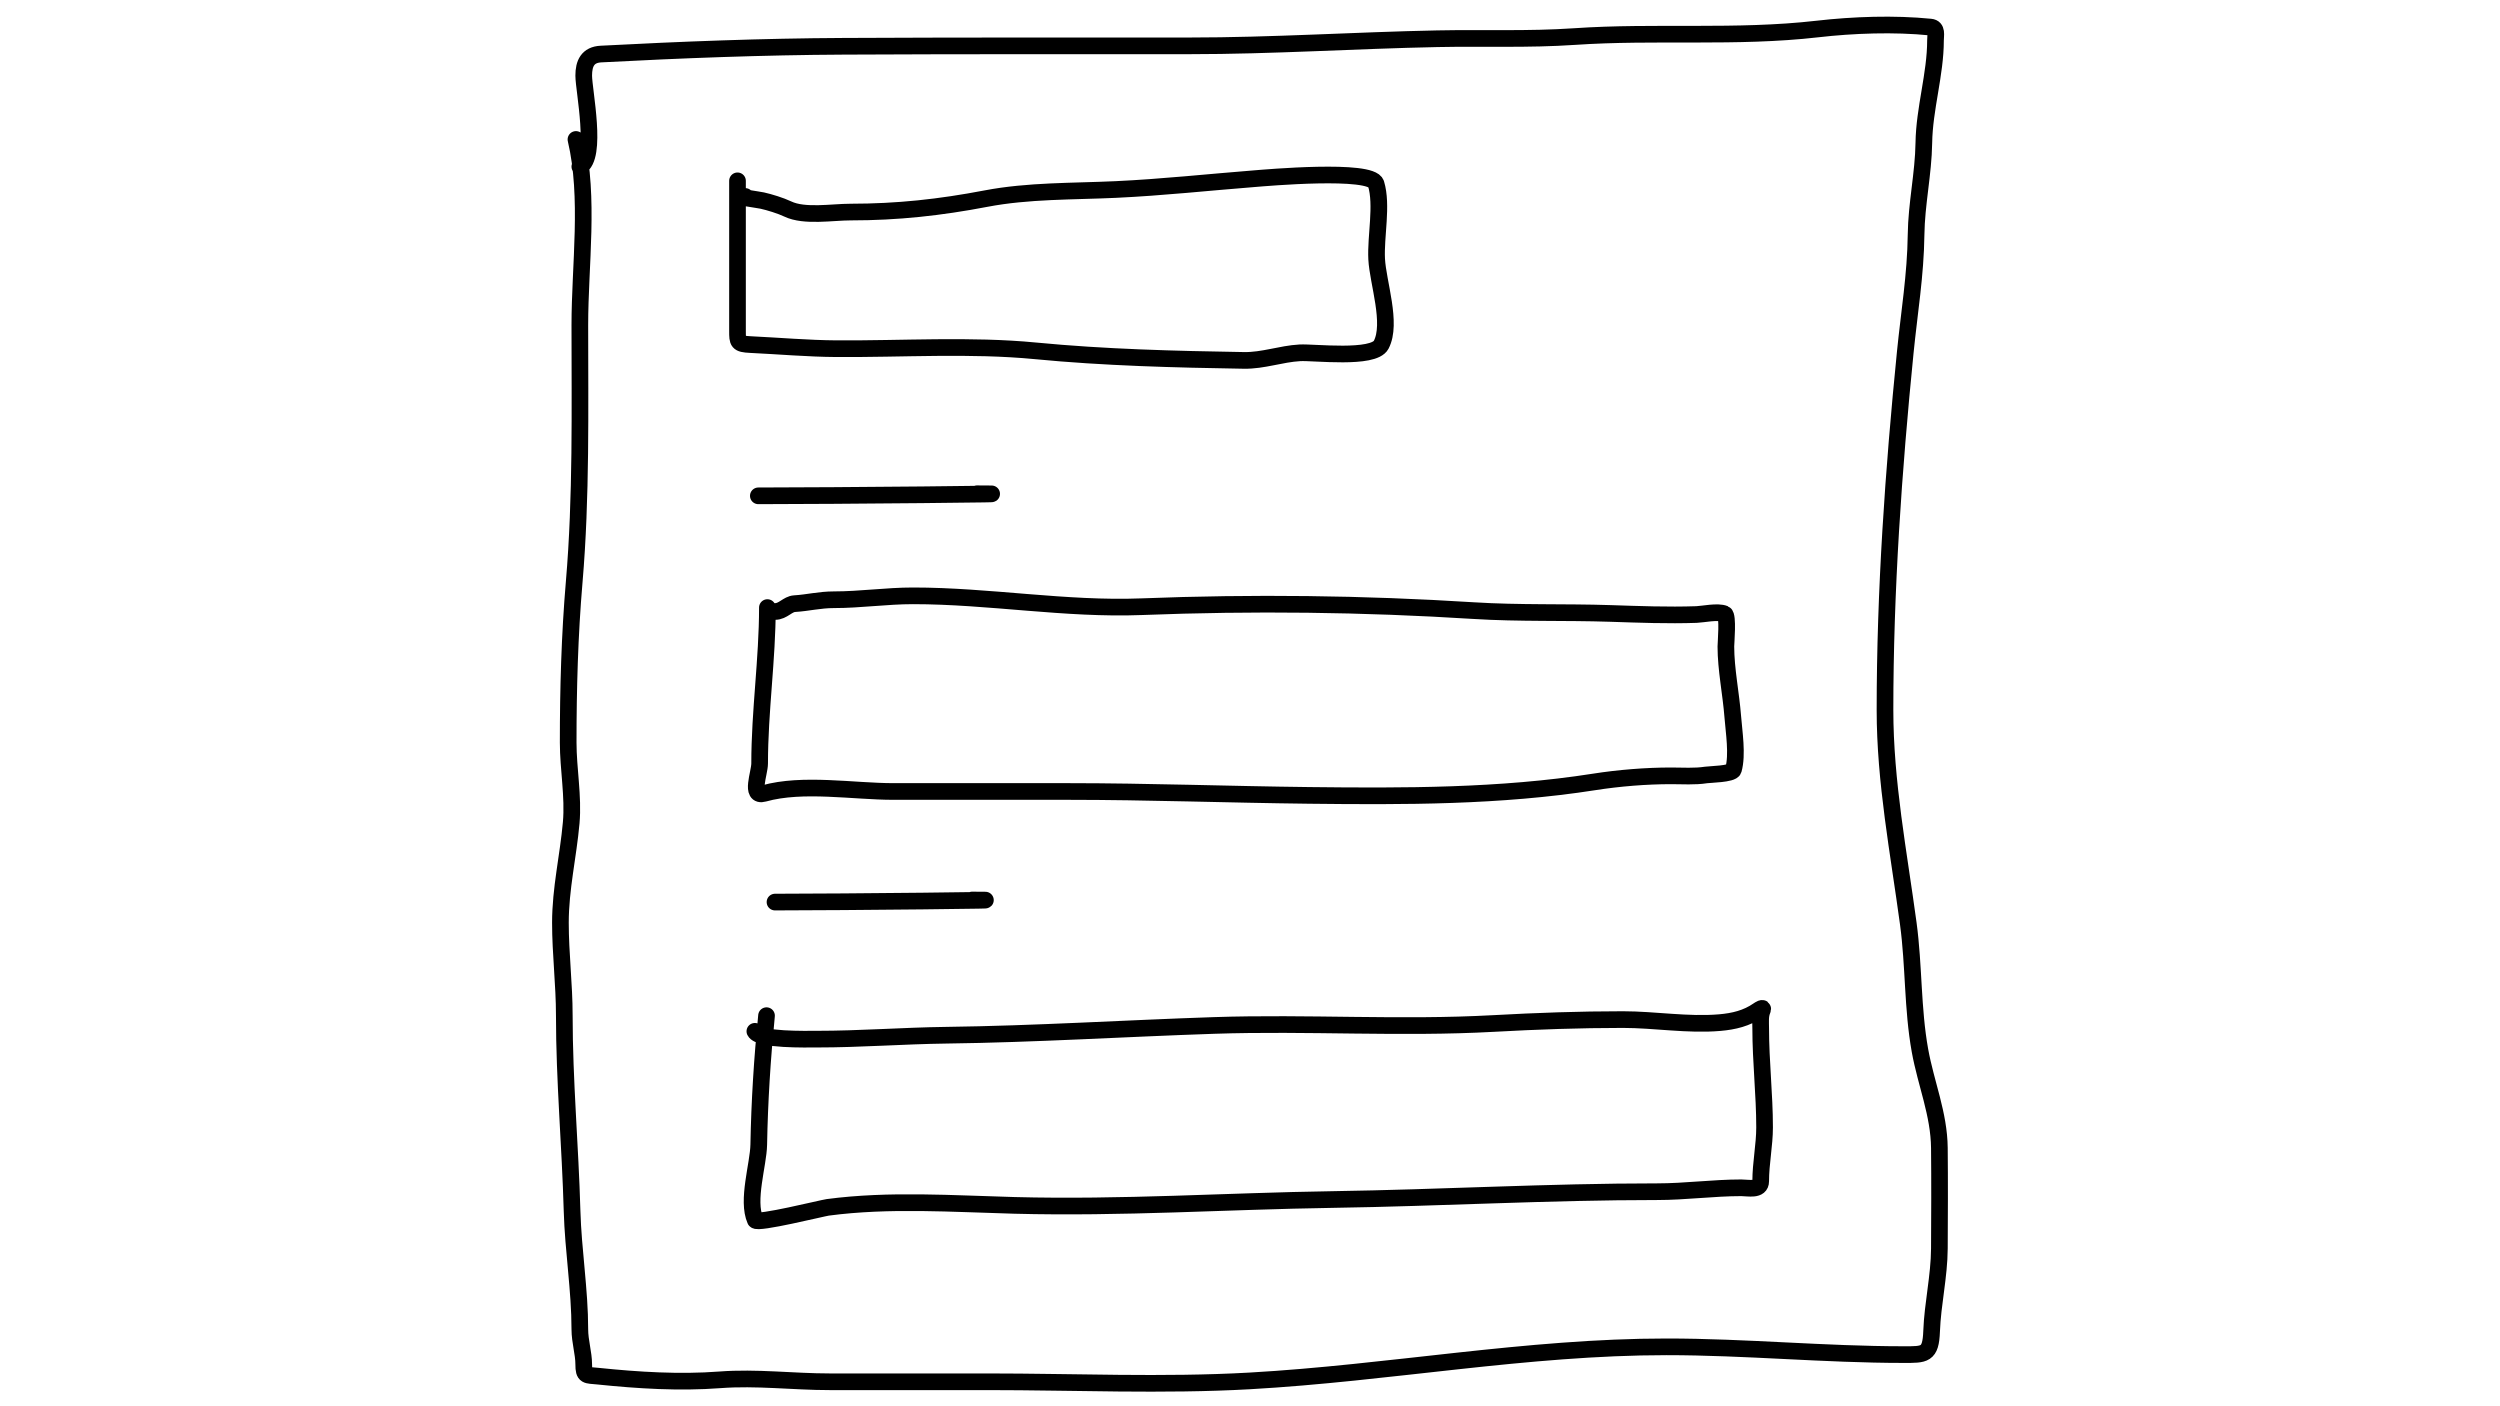 <svg width="1200" height="675" viewBox="0 0 1200 675" fill="none" xmlns="http://www.w3.org/2000/svg">
<rect width="1200" height="675" fill="white"/>
<path d="M276.458 66.94C283.025 94.834 278.323 127.469 278.323 155.972C278.323 196.599 279.085 238.587 275.629 279.168C273.433 304.966 272.729 330.533 272.729 356.399C272.729 369.127 275.302 382.284 274.179 394.911C272.743 411.064 269 426.531 269 442.947C269 457.752 270.865 472.504 270.865 487.36C270.865 518.704 273.729 550.154 274.594 581.258C275.118 600.123 278.323 619.259 278.323 638.094C278.323 643.876 280.187 649.525 280.187 654.865C280.187 660.737 281.439 659.981 287.024 660.559C306.371 662.559 326.133 663.789 345.549 662.319C363.194 660.983 380.621 663.251 398.273 663.251C423.547 663.251 448.822 663.251 474.096 663.251C515.9 663.251 558.121 665.186 599.847 662.836C666.645 659.075 732.994 646.479 799.971 646.479C838.03 646.479 875.687 650.206 913.706 650.206C923.891 650.206 926.748 650.482 927.172 639.025C927.668 625.641 930.821 612.797 930.901 599.271C930.996 583.199 931.065 567.101 930.901 551.028C930.734 534.641 924.454 520.185 921.579 504.234C917.951 484.112 918.715 463.581 915.985 443.361C911.366 409.148 904.798 375.347 904.798 340.766C904.798 283.722 908.855 225.782 914.535 169.016C916.434 150.036 919.484 131.907 919.714 112.698C919.892 97.811 923.232 83.377 923.443 68.596C923.679 52.115 929.037 35.578 929.037 19.421C929.037 16.88 930.024 13.339 926.654 13.002C909.176 11.256 889.7 11.935 872.273 13.934C833.464 18.385 794.588 14.891 755.637 17.558C733.76 19.055 711.881 18.15 689.965 18.593C650.287 19.394 610.667 22.009 570.947 22.009C515.636 22.009 460.262 21.941 404.902 22.216C366.165 22.409 327.135 23.91 288.474 25.943C282.093 26.279 280.187 30.448 280.187 36.296C280.187 43.399 286.981 75.657 278.323 79.984" stroke="black" stroke-width="8" stroke-linecap="round"/>
<path d="M354 86.8C354 110.812 354 134.825 354 158.837C354 164.259 354.053 165.101 360.196 165.396C373.932 166.055 387.753 167.281 401.501 167.374C433.052 167.586 465.765 165.383 497.124 168.415C530.176 171.61 563.888 172.455 597.083 172.995C606.334 173.145 614.786 169.864 623.932 169.351C630.68 168.974 659.274 172.53 662.966 165.5C668.361 155.227 661.384 135.615 660.797 124.38C660.228 113.467 663.64 98.48 660.487 88.153C658.247 80.812 607.386 85.355 602.247 85.759C579.969 87.51 557.87 89.925 535.538 90.964C514.952 91.921 493.581 91.453 473.27 95.336C451.156 99.564 430.767 101.79 408.317 101.79C399.507 101.79 386.14 104.141 378.164 100.333C374.678 98.668 369.255 97.03 365.875 96.273C363.943 95.84 351.808 94.295 357.718 94.295" stroke="black" stroke-width="8" stroke-linecap="round"/>
<path d="M364 238C398.991 238 503.948 237 468.957 237" stroke="black" stroke-width="8" stroke-linecap="round"/>
<path d="M368.35 291.635C368.35 316.623 364.625 341.293 364.625 366.453C364.625 371.147 359.839 382.774 366.695 380.853C385.337 375.631 409.621 379.914 428.783 379.914C456.722 379.914 484.662 379.914 512.602 379.914C551.167 379.914 589.726 381.355 628.292 381.792C673.799 382.308 720.032 382.407 765.196 375.323C777.081 373.458 790.163 372.401 802.139 372.401C807.674 372.401 813.426 372.833 818.902 371.983C820.709 371.703 831.452 371.571 832.044 369.479C834.095 362.24 832.291 351.324 831.734 344.018C830.891 332.971 828.422 321.295 828.422 310.313C828.422 308.661 829.605 295.419 827.802 294.661C824.54 293.291 817.334 294.87 814.349 294.974C800.545 295.454 786.753 294.904 772.957 294.452C751.146 293.738 729.126 294.468 707.351 293.096C654.149 289.743 601.308 289.138 547.992 291.217C511.466 292.642 474.848 286 438.199 286C425.521 286 413.016 287.878 400.222 287.878C393.398 287.878 387.748 289.379 381.389 289.757C378.048 289.955 375.847 293.513 372.076 293.513" stroke="black" stroke-width="8" stroke-linecap="round"/>
<path d="M372 433C403.555 433 498.203 432 466.648 432" stroke="black" stroke-width="8" stroke-linecap="round"/>
<path d="M367.928 487.521C365.881 508.143 364.585 528.555 364.2 549.484C364.025 558.993 358.345 576.166 362.543 585.681C363.413 587.653 394.812 579.86 397.339 579.526C426.857 575.62 457.392 577.806 487.023 578.587C538.139 579.935 588.716 576.548 639.671 575.771C691.644 574.977 743.413 572.015 795.427 572.015C809.01 572.015 822.373 570.138 835.815 570.138C839.107 570.138 845.136 571.622 845.136 567.008C845.136 558.278 847 549.706 847 541.138C847 525.194 845.136 509.679 845.136 493.571C845.136 490.572 844.779 487.596 845.964 484.809C846.71 483.056 844.36 484.66 843.997 484.913C838.411 488.808 832.213 490.276 825.459 490.859C810.222 492.174 794.316 489.399 778.961 489.399C758.213 489.399 737.643 490.133 716.928 491.276C672.189 493.745 627.665 490.719 582.817 492.215C539.894 493.647 497.065 496.354 454.091 496.909C433.457 497.176 412.921 498.787 392.161 498.787C387.031 498.787 364.47 499.331 362.336 495.031" stroke="black" stroke-width="8" stroke-linecap="round"/>
</svg>
